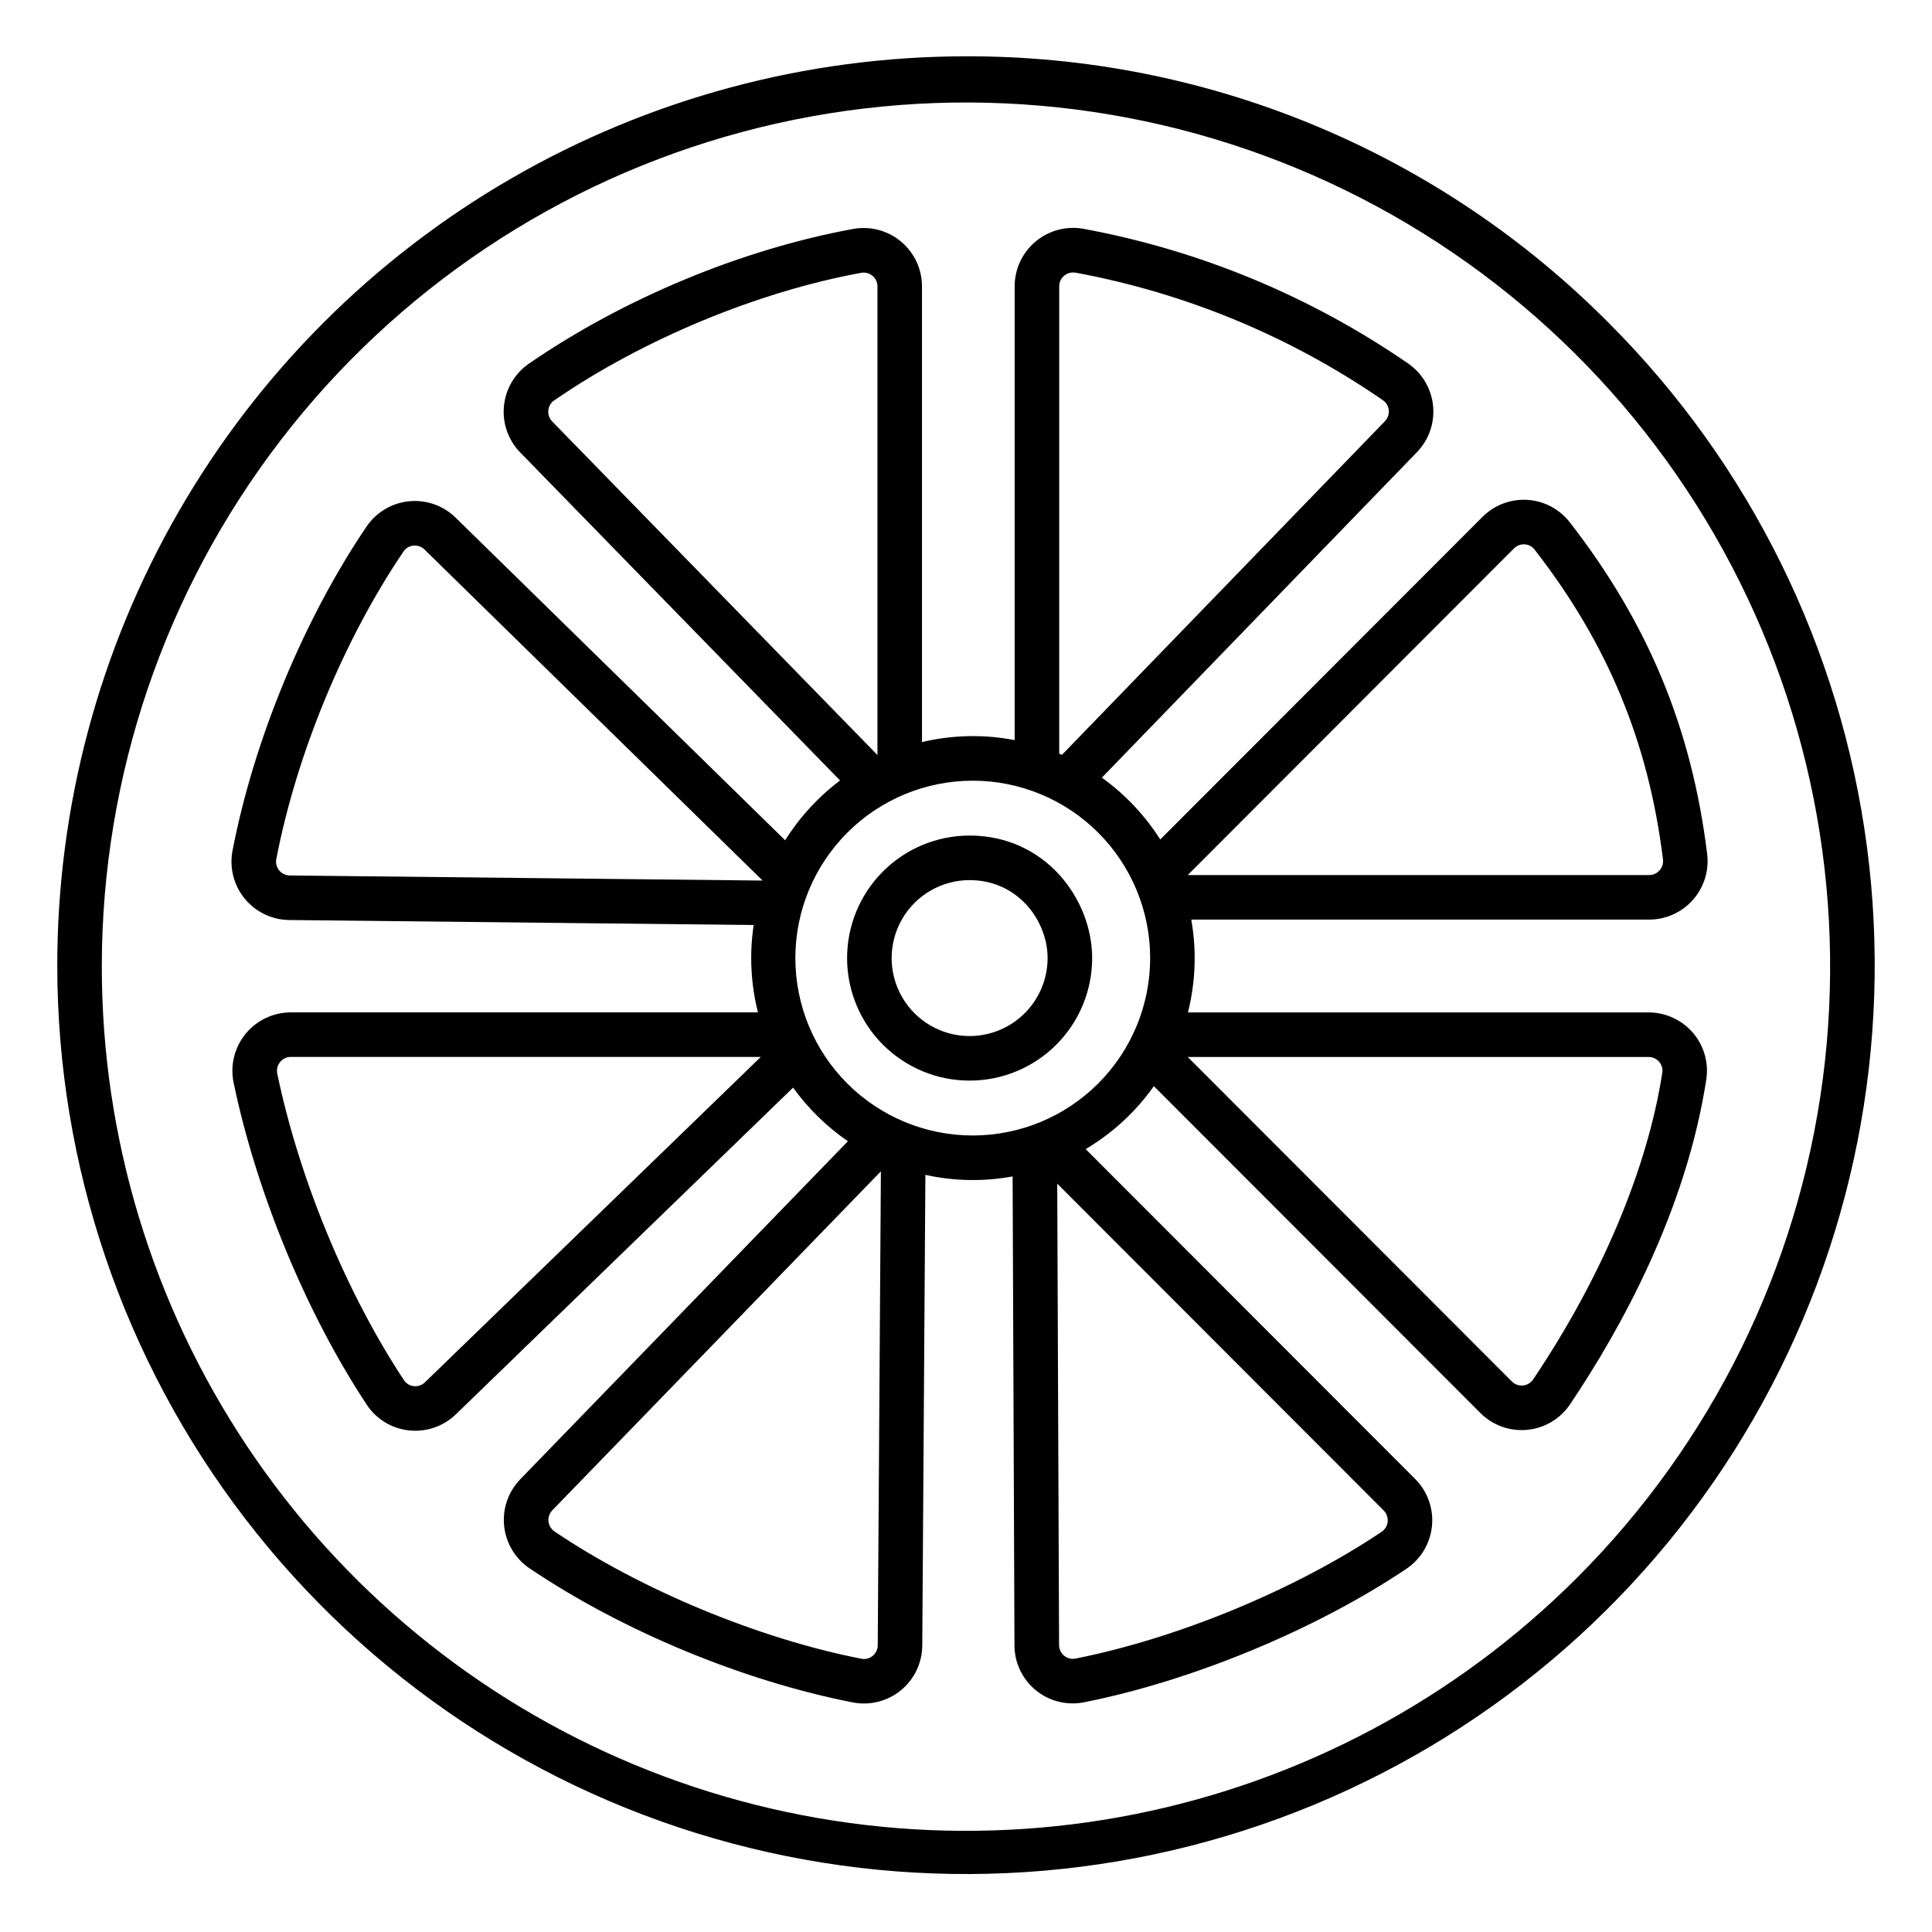 <?xml version="1.0" encoding="UTF-8"?>
<!-- Uploaded to: SVG Repo, www.svgrepo.com, Generator: SVG Repo Mixer Tools -->
<svg fill="#000000" width="800px" height="800px" version="1.1" viewBox="144 144 512 512" xmlns="http://www.w3.org/2000/svg">
 <g>
  <path d="m400 158.92c-42.297 0.023-83.844 11.18-120.46 32.344-36.617 21.168-67.02 51.602-88.145 88.242-21.129 36.641-32.238 78.199-32.219 120.5 0.043 53 17.566 104.51 49.859 146.54 32.293 42.027 77.547 72.23 128.75 85.922 51.203 13.691 105.5 10.109 154.45-10.191 48.961-20.301 89.855-56.188 116.35-102.1 26.488-45.906 37.094-99.27 30.168-151.82-6.922-52.551-30.988-101.35-68.465-138.82-22.301-22.453-48.836-40.258-78.066-52.379-29.23-12.121-60.578-18.32-92.223-18.234zm161.93 403.2c-32.039 32.039-72.863 53.852-117.3 62.684-44.441 8.828-90.504 4.277-132.36-13.078-41.855-17.355-77.621-46.738-102.77-84.426-25.148-37.691-38.555-81.992-38.52-127.3 0.039-50.406 16.707-99.387 47.418-139.36 30.711-39.969 73.75-68.688 122.44-81.707 48.695-13.02 100.32-9.609 146.88 9.699 46.559 19.305 85.445 53.434 110.64 97.094 25.188 43.656 35.27 94.406 28.684 144.38-6.586 49.973-29.477 96.375-65.117 132.02z"/>
  <path d="m548.79 276.47c-4.438-0.273-8.781 1.371-11.926 4.519l-85.387 85.48c-4.062-6.402-9.312-11.961-15.473-16.383l83.484-86.238v-0.004c3.152-3.246 4.723-7.711 4.301-12.219-0.422-4.504-2.797-8.602-6.492-11.207-25.883-17.867-55.254-30.062-86.18-35.785-4.512-0.809-9.152 0.426-12.672 3.367-3.516 2.941-5.551 7.289-5.551 11.875v120.26c-8.133-1.57-16.504-1.391-24.559 0.527v-120.75c0.008-4.586-2.023-8.941-5.543-11.883-3.516-2.945-8.16-4.176-12.676-3.359-29.52 5.398-60.859 18.418-85.973 35.719-3.746 2.594-6.16 6.707-6.594 11.246-0.438 4.535 1.148 9.035 4.336 12.293l84.738 86.906v0.004c-5.777 4.348-10.707 9.715-14.551 15.84l-87.32-85.488c-3.266-3.207-7.785-4.801-12.34-4.352-4.551 0.449-8.676 2.894-11.25 6.676-16.629 24.523-29.914 56.648-35.543 85.934-0.859 4.5 0.324 9.152 3.227 12.699 2.906 3.543 7.231 5.621 11.812 5.668l123.07 1.324h0.004c-1.16 7.715-0.773 15.586 1.133 23.152h-123.8c-4.664 0.004-9.078 2.109-12.02 5.731-2.938 3.621-4.09 8.375-3.129 12.941 6.102 29.242 19.293 61.137 35.289 85.312 2.519 3.816 6.613 6.309 11.164 6.793 4.582 0.504 9.152-1.062 12.461-4.273l89.348-86.562c3.988 5.535 8.902 10.34 14.527 14.207l-86.82 89.57v-0.004c-3.191 3.297-4.758 7.832-4.281 12.395 0.477 4.562 2.945 8.676 6.75 11.238 24.543 16.555 56.566 29.832 85.664 35.523 4.519 0.871 9.191-0.312 12.746-3.234 3.555-2.922 5.625-7.273 5.648-11.875l0.824-124.71v0.004c7.598 1.684 15.461 1.824 23.117 0.414l0.492 124.22c-0.008 4.621 2.062 9 5.633 11.934 3.57 2.934 8.266 4.109 12.797 3.207 28.656-5.688 61.395-19.242 85.426-35.367l0.004-0.004c3.844-2.578 6.332-6.746 6.785-11.355 0.449-4.609-1.184-9.18-4.457-12.457l-87.32-87.414c7.129-4.234 13.285-9.918 18.078-16.684l86.512 86.609v-0.004c2.894 2.91 6.828 4.543 10.934 4.539 0.5 0 1-0.023 1.504-0.07h-0.004c4.609-0.438 8.777-2.922 11.355-6.769 13.496-20.066 30.719-51.285 36.098-86.078v0.004c0.676-4.457-0.629-8.988-3.57-12.402-2.945-3.414-7.231-5.375-11.738-5.371h-122.07c2.035-8.043 2.336-16.43 0.887-24.598h121.36c4.445-0.008 8.668-1.922 11.605-5.258 2.938-3.336 4.301-7.769 3.746-12.18-4.094-33.254-15.668-61.18-36.43-87.891v0.004c-2.711-3.481-6.789-5.629-11.191-5.902zm-292.17 233.85c-0.785 0.77-1.875 1.145-2.969 1.02-1.059-0.109-2.012-0.688-2.594-1.574-15.215-22.996-27.766-53.359-33.578-81.215v-0.004c-0.238-1.094 0.039-2.234 0.75-3.098 0.688-0.859 1.734-1.359 2.84-1.352h124.55zm-35.828-134.31c-1.094-0.004-2.129-0.504-2.812-1.355-0.688-0.828-0.969-1.922-0.758-2.977 5.34-27.793 17.941-58.273 33.719-81.535 0.59-0.879 1.547-1.449 2.606-1.547 0.109-0.012 0.234-0.02 0.375-0.02v0.004c0.965-0.008 1.891 0.371 2.574 1.051l89.602 87.727zm203.91-156.13c-0.008-1.086 0.477-2.117 1.312-2.809 0.66-0.559 1.496-0.867 2.359-0.867 0.23 0 0.457 0.02 0.684 0.059 29.23 5.41 56.992 16.934 81.457 33.82 0.871 0.605 1.426 1.57 1.52 2.625 0.109 1.082-0.27 2.152-1.027 2.93l-85.582 88.406c-0.242-0.105-0.477-0.223-0.723-0.328zm-134.36 35.816 0.004 0.004c-0.77-0.781-1.148-1.863-1.035-2.953 0.094-1.059 0.656-2.023 1.535-2.625 23.438-16.148 53.867-28.793 81.398-33.828 0.219-0.039 0.445-0.059 0.668-0.062 0.84 0.008 1.652 0.305 2.293 0.848 0.848 0.699 1.336 1.742 1.328 2.844v124.17zm86.266 324.29v0.004c0 1.105-0.496 2.152-1.359 2.844-0.82 0.688-1.91 0.965-2.961 0.754-27.211-5.32-58.375-18.238-81.324-33.723-0.906-0.609-1.496-1.586-1.609-2.672s0.258-2.168 1.02-2.953l87.07-89.828zm134.08-35.699c0.777 0.777 1.168 1.863 1.059 2.961-0.105 1.098-0.695 2.086-1.609 2.703-22.828 15.316-53.922 28.188-81.148 33.594v-0.004c-1.051 0.211-2.141-0.062-2.965-0.746-0.863-0.695-1.363-1.746-1.359-2.856l-0.492-122.26zm-108.84-99.367c-12.469 0.016-24.438-4.926-33.266-13.734-8.828-8.812-13.793-20.77-13.805-33.238-0.012-12.473 4.938-24.438 13.75-33.262 8.812-8.824 20.77-13.785 33.242-13.793 12.473-0.004 24.438 4.945 33.258 13.766 8.82 8.816 13.777 20.777 13.777 33.25-0.008 12.453-4.953 24.398-13.758 33.215-8.801 8.812-20.742 13.773-33.199 13.797zm179.04-20.809c1.082-0.004 2.109 0.469 2.809 1.297 0.684 0.785 0.988 1.836 0.828 2.867-3.938 25.465-16.094 54.336-34.23 81.289h0.004c-0.613 0.91-1.598 1.496-2.691 1.605-1.09 0.105-2.172-0.285-2.945-1.059l-85.902-85.996zm2.898-49.441v0.004c-0.688 0.781-1.68 1.227-2.723 1.223h-122.3l86.461-86.559c0.75-0.754 1.785-1.145 2.844-1.074 1.023 0.055 1.973 0.555 2.598 1.363 19.398 24.957 30.207 51.039 34.031 82.086h0.004c0.141 1.07-0.191 2.148-0.91 2.957z"/>
  <path d="m400.96 365.43c-8.613 0-16.871 3.422-22.961 9.508-6.09 6.09-9.512 14.352-9.512 22.965 0 8.609 3.422 16.871 9.512 22.961 6.09 6.09 14.348 9.508 22.961 9.508 8.609 0 16.871-3.418 22.961-9.508 6.09-6.09 9.512-14.352 9.512-22.961 0-15.617-12.418-32.473-32.473-32.473zm0 53.137c-7.383 0-14.207-3.941-17.898-10.332-3.691-6.394-3.691-14.273 0-20.664 3.691-6.394 10.516-10.332 17.898-10.332 12.762 0 20.664 10.727 20.664 20.664-0.008 5.477-2.188 10.73-6.059 14.602-3.875 3.875-9.129 6.055-14.605 6.062z"/>
 </g>
</svg>